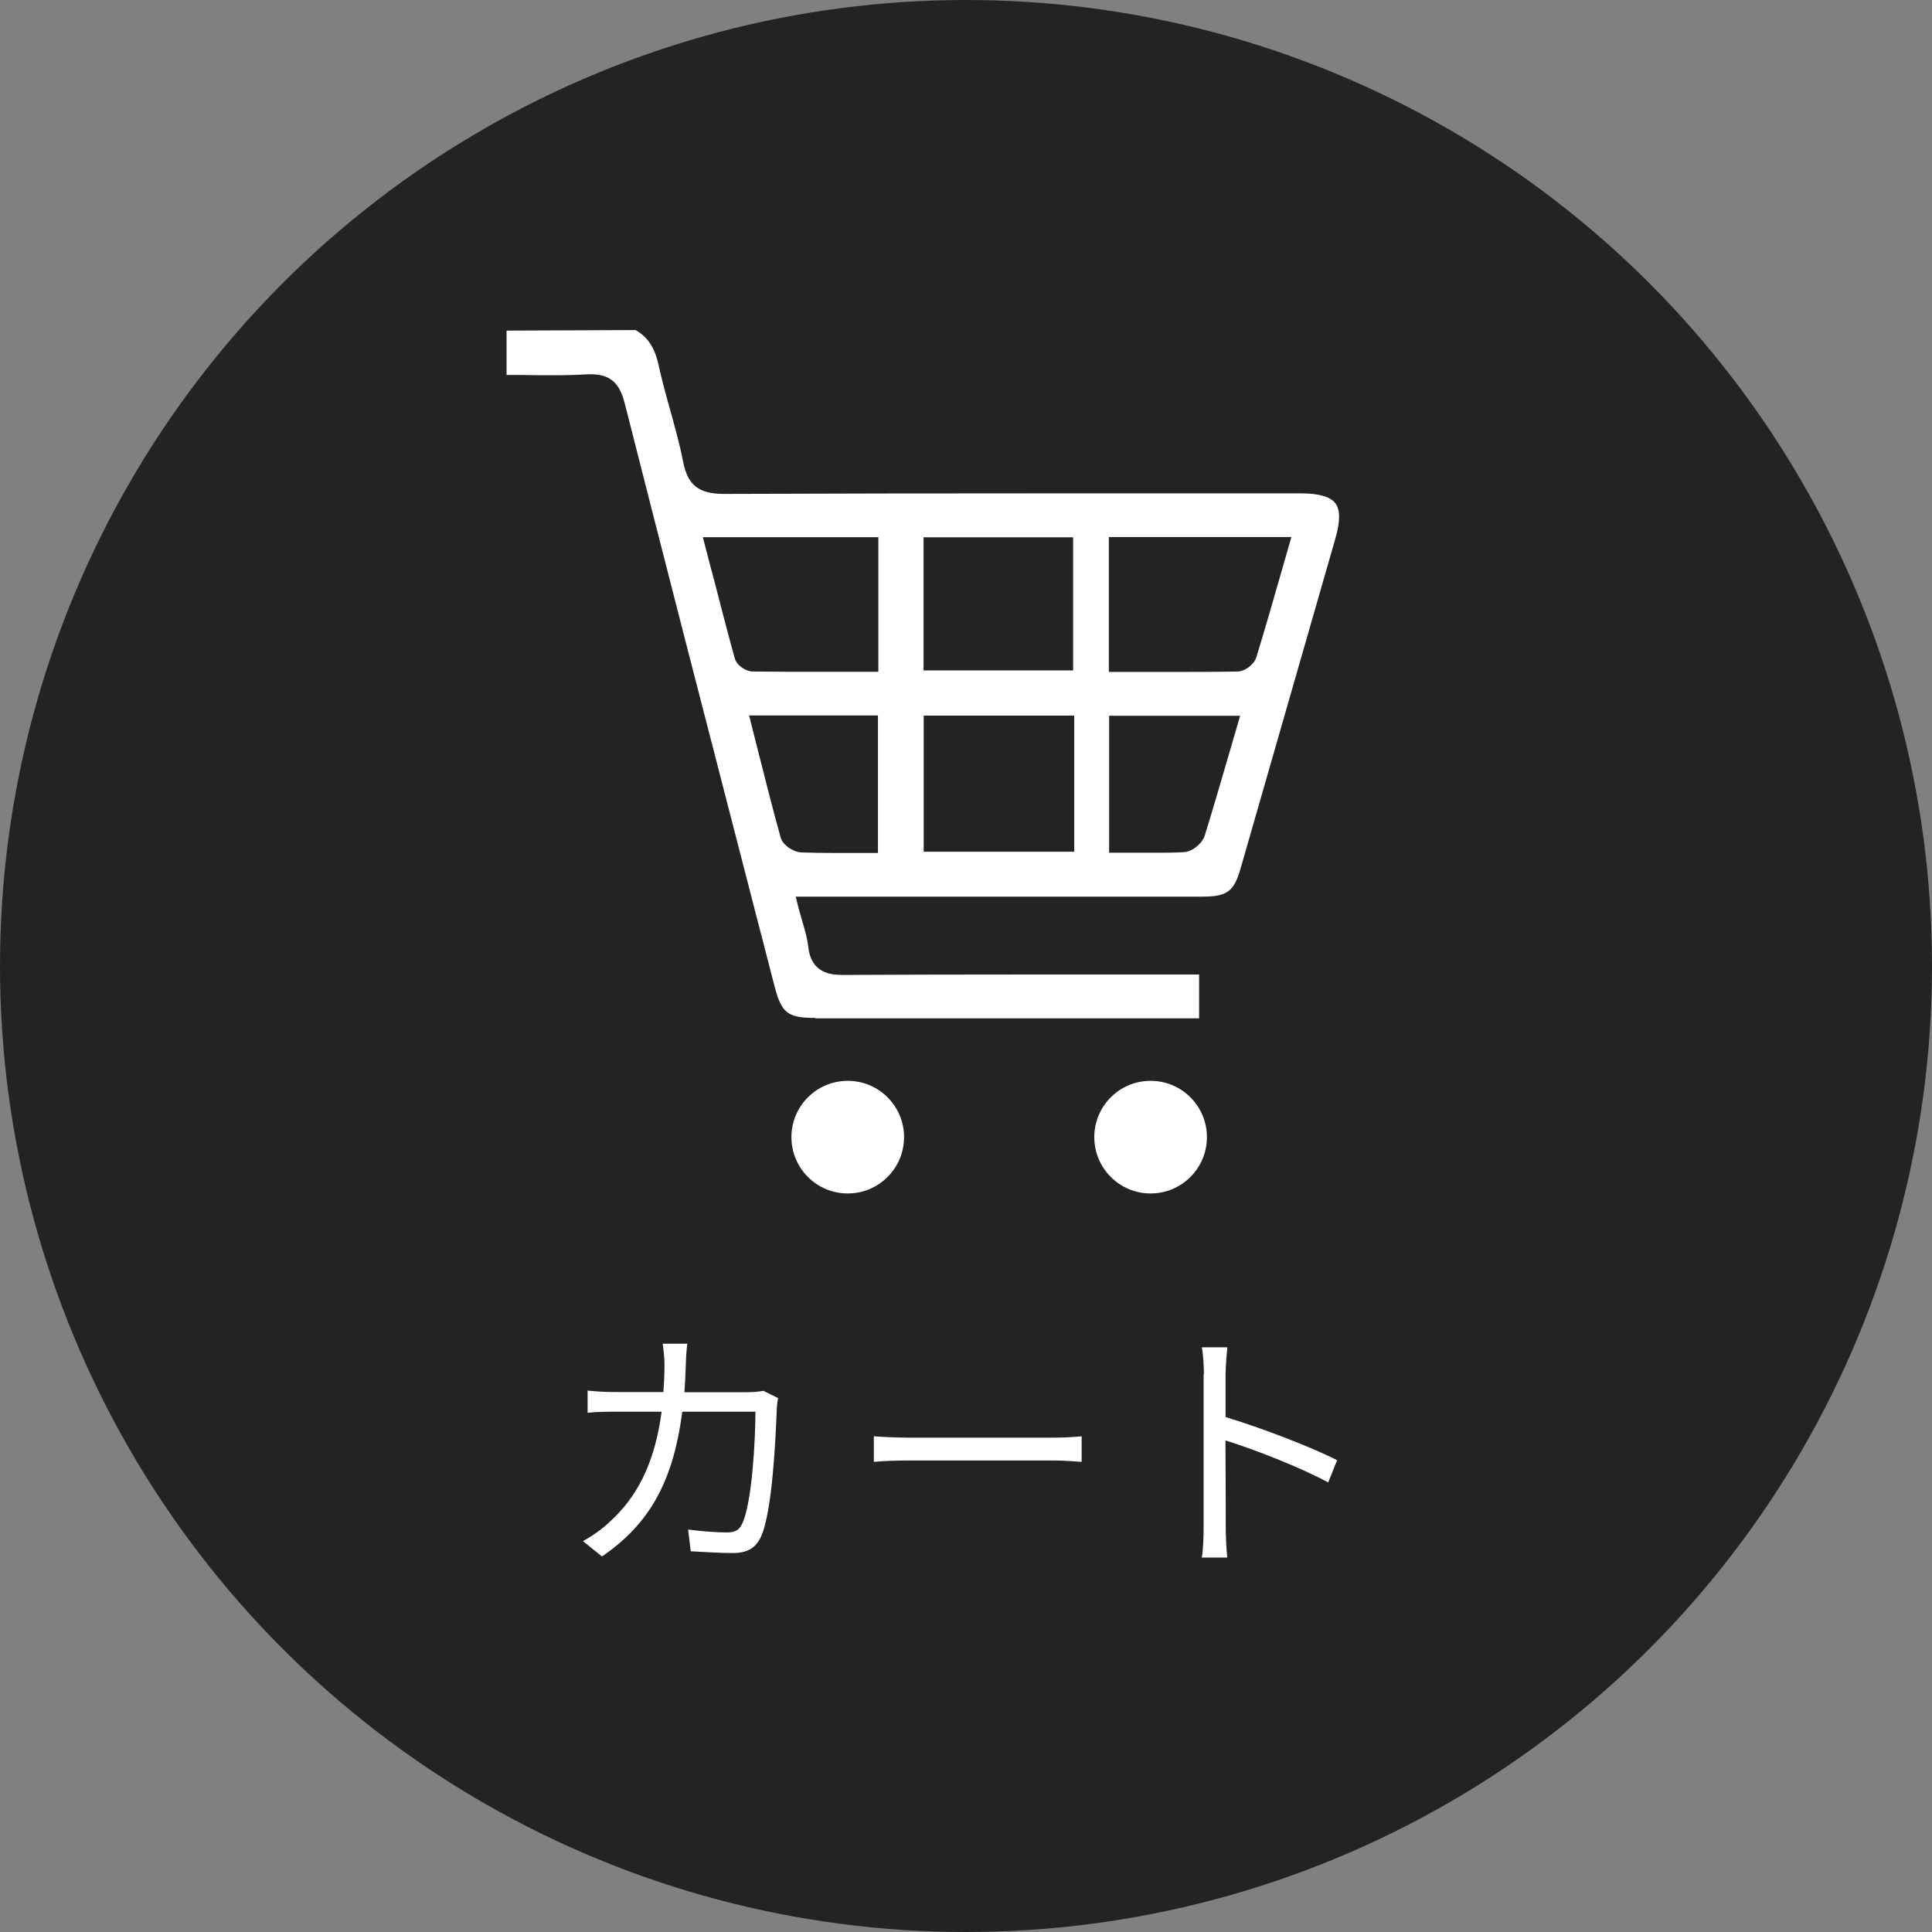 <?xml version="1.0" encoding="UTF-8"?><svg id="_レイヤー_2" xmlns="http://www.w3.org/2000/svg" viewBox="0 0 140.66 140.66"><rect x="0" y="0" width="140.66" height="140.66" fill="#808080" stroke="none"/><defs><style>.cls-1{fill:#232323;}.cls-2{fill:#fff;}</style></defs><g id="_レイヤー_1-2"><circle class="cls-1" cx="70.33" cy="70.33" r="70.33"/><path class="cls-2" d="M49.93,99.4c-.02.69-.06,1.33-.1,1.96h4.53c.51,0,.89-.04,1.22-.1l1.07.53c-.06.32-.1.69-.1.93-.08,1.83-.3,7.36-1.16,9.19-.38.8-.99,1.16-2.04,1.16-.97,0-2.07-.08-3.06-.13l-.19-1.58c1.03.13,2.04.21,2.83.21.55,0,.89-.15,1.1-.63.72-1.45.97-6.13.97-8.16h-5.33c-.69,5.46-2.66,8.35-5.84,10.54l-1.39-1.12c.61-.32,1.39-.86,1.96-1.41,1.88-1.71,3.25-4.09,3.77-8.01h-3.2c-.74,0-1.52,0-2.19.08v-1.62c.67.08,1.45.11,2.17.11h3.35c.04-.61.08-1.26.08-1.94,0-.42-.06-1.12-.13-1.58h1.79c-.06.44-.1,1.1-.11,1.56Z"/><path class="cls-2" d="M66.26,104.67h10.43c.95,0,1.64-.06,2.06-.1v1.86c-.38-.02-1.18-.1-2.04-.1h-10.45c-1.05,0-2.05.04-2.64.1v-1.86c.57.04,1.58.1,2.64.1Z"/><path class="cls-2" d="M87.65,100.07c0-.53-.04-1.39-.15-1.98h1.86c-.06.59-.13,1.41-.13,1.98v3.1c2.51.76,6.13,2.13,8.12,3.14l-.65,1.62c-2.07-1.12-5.37-2.4-7.48-3.06.02,2.85.02,5.73.02,6.28,0,.59.04,1.62.11,2.25h-1.85c.1-.61.13-1.54.13-2.25v-11.07Z"/><path class="cls-2" d="M59.36,74.11c-2.02,0-2.46-.35-2.97-2.31l-1.65-6.38c-3.05-11.8-6.2-24.01-9.25-36.03-.28-1.11-.77-2.14-2.42-2.14h-.27c-.77.05-1.6.07-2.62.07-.37,0-1.33,0-2.17-.02h-1.13v-3.23l9.39-.04c.89.5,1.41,1.3,1.68,2.56.24,1.1.54,2.19.84,3.25.34,1.24.7,2.5.94,3.76.33,1.72,1.14,2.36,2.98,2.36,7.72-.03,15.43-.04,23.14-.04h18.94c1.26.01,2.08.25,2.43.72.36.47.36,1.33.01,2.54-2.3,8.02-4.6,16.03-6.91,24.05-.48,1.68-.98,2.05-2.78,2.05h-29.61s.2.8.2.8c.09.33.18.65.27.96.2.68.38,1.28.44,1.86.22,2.08,1.8,2.08,2.65,2.08,4.28-.02,8.55-.03,12.82-.03h12.99v3.19h-15.7s-12.25,0-12.25,0ZM80.74,62.08h3.2c.77.01,1.52,0,2.27-.04.58-.03,1.31-.61,1.5-1.2.62-1.99,1.21-4.04,1.79-6.02l.79-2.71h-9.54v9.97ZM55.2,54.71c.55,2.16,1.06,4.2,1.63,6.25.16.59.94,1.07,1.5,1.1.78.03,1.56.04,2.35.04h3.24v-10.01h-9.38l.66,2.62ZM67.25,62.01h10.96v-9.91h-10.96v9.91ZM80.74,48.92h4.42c1.65,0,3.29,0,4.93-.03.55,0,1.22-.52,1.38-1.04.6-1.96,1.17-3.94,1.76-6l.79-2.75h-13.29v9.82ZM51.81,41.54c.57,2.22,1.11,4.3,1.68,6.38.15.54.83.97,1.31.97,1.62.02,3.24.02,4.88.02h4.27v-9.8h-12.78l.63,2.42ZM67.24,48.81h10.89v-9.69h-10.89v9.69Z"/><circle class="cls-2" cx="83.77" cy="82.79" r="4.1"/><circle class="cls-2" cx="61.72" cy="82.79" r="4.1"/></g></svg>